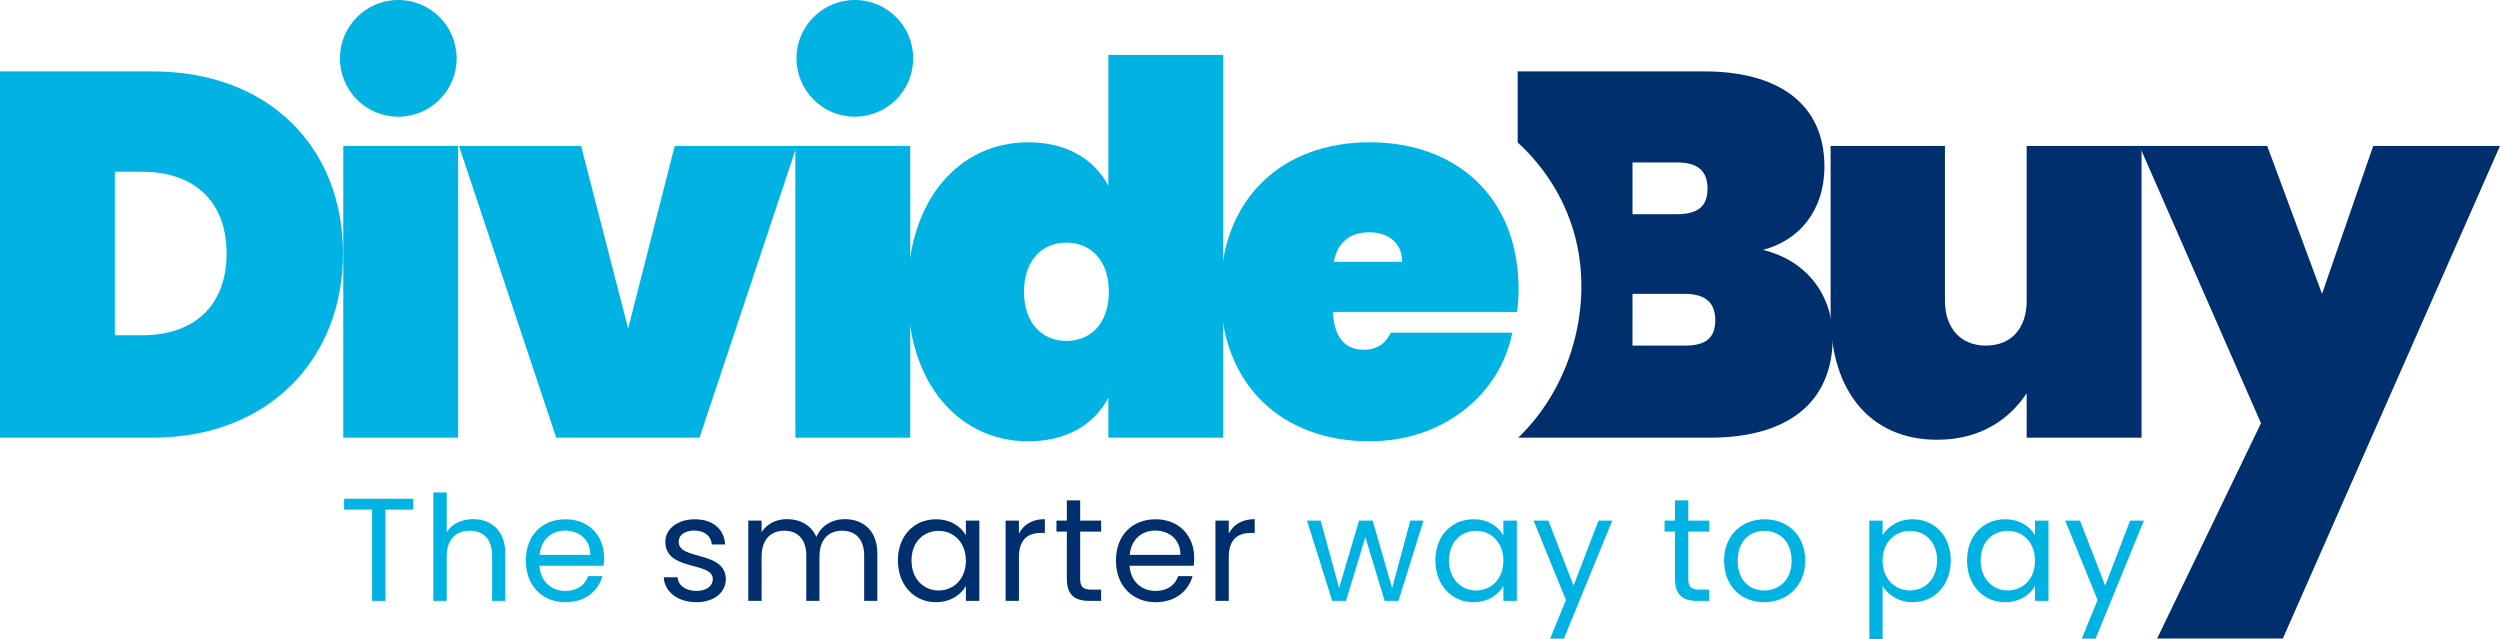 <?xml version="1.0" encoding="utf-8"?>
<!-- Generator: Adobe Illustrator 26.0.3, SVG Export Plug-In . SVG Version: 6.00 Build 0)  -->
<svg version="1.1" xmlns="http://www.w3.org/2000/svg" xmlns:xlink="http://www.w3.org/1999/xlink" x="0px" y="0px"
	 width="700.644px" height="179.077px" viewBox="0 0 700.644 179.077"
	 style="enable-background:new 0 0 700.644 179.077;" xml:space="preserve">
<style type="text/css">
	.st0{fill:#00B3E3;}
	.st1{fill:#002F6D;}
</style>
<g id="Titles_Artboard">
</g>
<g id="Backgrounds_Artboard">
</g>
<g id="full-rgb">
	<g>
		<g id="tagline_1_">
			<path id="tagline__x3C_CompoundPathItem_x3E__35_" class="st0" d="M96.446,139.783h19.38v3.039h-7.801
				v25.581h-3.737v-25.581h-7.843V139.783z"/>
			<path id="tagline__x3C_CompoundPathItem_x3E__34_" class="st0" d="M121.456,138.017h3.737v11.127
				c1.478-2.381,4.27-3.654,7.432-3.654c5.009,0,8.992,3.203,8.992,9.649v13.262
				h-3.695V155.673c0-4.599-2.505-6.939-6.283-6.939
				c-3.818,0-6.446,2.382-6.446,7.227v12.441h-3.737V138.017z"/>
			<path id="tagline__x3C_CompoundPathItem_x3E__33_" class="st0" d="M158.497,168.772
				c-6.405,0-11.127-4.516-11.127-11.661c0-7.103,4.557-11.579,11.127-11.579
				c6.529,0,10.799,4.598,10.799,10.758c0,0.821-0.041,1.479-0.123,2.259h-17.985
				c0.287,4.557,3.49,7.062,7.308,7.062c3.367,0,5.502-1.725,6.324-4.147h4.024
				C167.694,165.569,164.081,168.772,158.497,168.772z M151.229,155.509h14.207
				c0.041-4.393-3.244-6.816-7.103-6.816
				C154.679,148.693,151.64,151.116,151.229,155.509z"/>
			<path id="tagline__x3C_CompoundPathItem_x3E__32_" class="st1" d="M195.212,168.772
				c-5.256,0-8.951-2.875-9.198-6.98h3.86c0.206,2.176,2.135,3.819,5.297,3.819
				c2.957,0,4.599-1.479,4.599-3.326c0-5.009-13.304-2.094-13.304-10.471
				c0-3.449,3.244-6.282,8.253-6.282c4.969,0,8.253,2.669,8.5,7.062h-3.737
				c-0.164-2.258-1.889-3.901-4.886-3.901c-2.751,0-4.393,1.314-4.393,3.121
				c0,5.338,13.057,2.423,13.221,10.471
				C203.425,165.979,200.181,168.772,195.212,168.772z"/>
			<path id="tagline__x3C_CompoundPathItem_x3E__31_" class="st1" d="M242.189,155.673
				c0-4.599-2.463-6.939-6.159-6.939c-3.777,0-6.364,2.423-6.364,7.268v12.4h-3.696
				V155.673c0-4.599-2.463-6.939-6.159-6.939c-3.777,0-6.364,2.423-6.364,7.268v12.4
				h-3.737v-22.501h3.737v3.244c1.478-2.381,4.147-3.654,7.103-3.654
				c3.695,0,6.775,1.642,8.253,5.009c1.314-3.244,4.516-5.009,7.966-5.009
				c5.133,0,9.116,3.203,9.116,9.649v13.262h-3.696V155.673z"/>
			<path id="tagline__x3C_CompoundPathItem_x3E__30_" class="st1" d="M262.318,145.531
				c4.188,0,7.063,2.135,8.377,4.475v-4.106h3.777v22.501h-3.777v-4.188
				c-1.356,2.423-4.27,4.558-8.418,4.558c-5.994,0-10.635-4.722-10.635-11.702
				C251.642,150.048,256.282,145.531,262.318,145.531z M263.057,148.775
				c-4.106,0-7.596,2.998-7.596,8.294s3.49,8.417,7.596,8.417
				s7.638-3.08,7.638-8.376C270.694,151.895,267.163,148.775,263.057,148.775z"/>
			<path id="tagline__x3C_CompoundPathItem_x3E__29_" class="st1" d="M285.564,168.402h-3.737v-22.501h3.737
				v3.654c1.273-2.505,3.695-4.065,7.267-4.065v3.859h-0.985
				c-3.572,0-6.282,1.602-6.282,6.816V168.402z"/>
			<path id="tagline__x3C_CompoundPathItem_x3E__28_" class="st1" d="M298.993,148.98h-2.916v-3.08h2.916
				v-5.666h3.737v5.666h5.871v3.08h-5.871v13.262
				c0,2.217,0.821,2.998,3.121,2.998h2.751v3.162h-3.367
				c-3.983,0-6.241-1.643-6.241-6.159V148.98z"/>
			<path id="tagline__x3C_CompoundPathItem_x3E__27_" class="st1" d="M323.879,168.772
				c-6.405,0-11.127-4.516-11.127-11.661c0-7.103,4.557-11.579,11.127-11.579
				c6.529,0,10.799,4.598,10.799,10.758c0,0.821-0.041,1.479-0.123,2.259h-17.985
				c0.287,4.557,3.49,7.062,7.308,7.062c3.367,0,5.502-1.725,6.324-4.147h4.024
				C333.076,165.569,329.463,168.772,323.879,168.772z M316.611,155.509h14.207
				c0.041-4.393-3.244-6.816-7.103-6.816
				C320.06,148.693,317.022,151.116,316.611,155.509z"/>
			<path id="tagline__x3C_CompoundPathItem_x3E__26_" class="st1" d="M344.373,168.402h-3.737v-22.501h3.737
				v3.654c1.273-2.505,3.695-4.065,7.267-4.065v3.859h-0.985
				c-3.572,0-6.282,1.602-6.282,6.816V168.402z"/>
			<path id="tagline__x3C_CompoundPathItem_x3E__25_" class="st0" d="M366.304,145.901h3.819l5.173,18.888
				l5.585-18.888h3.818l5.461,18.929l5.092-18.929h3.695l-7.021,22.501h-3.859
				l-5.42-17.862l-5.42,17.862h-3.86L366.304,145.901z"/>
			<path id="tagline__x3C_CompoundPathItem_x3E__24_" class="st0" d="M412.955,145.531
				c4.188,0,7.062,2.135,8.377,4.475v-4.106h3.777v22.501h-3.777v-4.188
				c-1.356,2.423-4.27,4.558-8.418,4.558c-5.995,0-10.635-4.722-10.635-11.702
				C402.279,150.048,406.919,145.531,412.955,145.531z M413.694,148.775
				c-4.106,0-7.597,2.998-7.597,8.294s3.49,8.417,7.597,8.417
				s7.638-3.08,7.638-8.376C421.332,151.895,417.8,148.775,413.694,148.775z"/>
			<path id="tagline__x3C_CompoundPathItem_x3E__23_" class="st0" d="M447.985,145.901h3.86l-13.551,33.095
				h-3.859l4.434-10.84l-9.074-22.254h4.146l7.062,18.231L447.985,145.901z"/>
			<path id="tagline__x3C_CompoundPathItem_x3E__22_" class="st0" d="M469.426,148.98h-2.916v-3.08h2.916
				v-5.666h3.736v5.666h5.872v3.08h-5.872v13.262
				c0,2.217,0.821,2.998,3.12,2.998h2.752v3.162h-3.367
				c-3.983,0-6.241-1.643-6.241-6.159V148.98z"/>
			<path id="tagline__x3C_CompoundPathItem_x3E__21_" class="st0" d="M494.394,168.772
				c-6.364,0-11.21-4.516-11.21-11.661c0-7.103,5.01-11.579,11.374-11.579
				c6.405,0,11.374,4.475,11.374,11.579
				C505.932,164.255,500.799,168.772,494.394,168.772z M494.394,165.486
				c3.9,0,7.72-2.669,7.72-8.376c0-5.666-3.737-8.335-7.597-8.335
				c-3.942,0-7.515,2.669-7.515,8.335
				C487.002,162.817,490.492,165.486,494.394,165.486z"/>
			<path id="tagline__x3C_CompoundPathItem_x3E__20_" class="st0" d="M536.035,145.531
				c6.036,0,10.677,4.516,10.677,11.538c0,6.98-4.641,11.702-10.677,11.702
				c-4.105,0-7.021-2.217-8.417-4.516v14.822h-3.736v-33.177h3.736v4.147
				C528.972,147.666,531.929,145.531,536.035,145.531z M535.256,148.775
				c-4.065,0-7.638,3.121-7.638,8.335c0,5.297,3.572,8.376,7.638,8.376
				c4.146,0,7.636-3.121,7.636-8.417S539.402,148.775,535.256,148.775z"/>
			<path id="tagline__x3C_CompoundPathItem_x3E__19_" class="st0" d="M561.95,145.531
				c4.188,0,7.062,2.135,8.377,4.475v-4.106h3.777v22.501h-3.777v-4.188
				c-1.356,2.423-4.27,4.558-8.418,4.558c-5.995,0-10.635-4.722-10.635-11.702
				C551.275,150.048,555.914,145.531,561.95,145.531z M562.69,148.775
				c-4.106,0-7.597,2.998-7.597,8.294s3.49,8.417,7.597,8.417
				s7.638-3.08,7.638-8.376C570.327,151.895,566.796,148.775,562.69,148.775z"/>
			<path id="tagline__x3C_CompoundPathItem_x3E__18_" class="st0" d="M596.98,145.901h3.86l-13.551,33.095
				h-3.859l4.434-10.84l-9.074-22.254h4.146l7.062,18.231L596.98,145.901z"/>
		</g>
		<g id="type_1_">
			<path id="type__x3C_CompoundPathItem_x3E__17_" class="st1" d="M494.056,70.033
				c10.15-2.611,17.253-11.019,17.253-23.344c0-17.833-13.194-26.678-33.636-26.678
				h-52.34v19.908c6.77,6.186,12.071,14.014,15.105,23.047
				c6.851,20.4,0.6,44.833-14.946,59.696h53.631
				c22.329,0,34.507-10.148,34.507-28.128
				C513.629,83.081,506.669,73.077,494.056,70.033z M457.52,45.529h12.469
				c5.799,0,8.554,2.319,8.554,7.395c0,4.928-2.755,7.103-8.554,7.103h-12.469
				V45.529z M472.163,96.855h-14.643V82.356h14.643c5.799,0,8.554,2.465,8.554,7.395
				C480.717,94.825,477.962,96.855,472.163,96.855z"/>
			<path id="type__x3C_CompoundPathItem_x3E__16_" class="st0" d="M96.126,71.046
				c0,29.287-20.587,51.616-53.354,51.616H0V20.011h42.771
				C75.539,20.011,96.126,41.469,96.126,71.046z M39.872,93.955
				c14.209,0,23.633-7.975,23.633-22.909c0-14.932-9.424-22.908-23.633-22.908h-7.685
				v45.817H39.872z"/>
			<path id="type__x3C_CompoundPathItem_x3E__15_" class="st0" d="M96.203,40.89h32.187v81.772H96.203
				V40.89z"/>
			<path id="type__x3C_CompoundPathItem_x3E__14_" class="st0" d="M162.849,40.89l13.194,51.18
				l13.049-51.18h34.217l-27.258,81.772h-40.161L128.632,40.89H162.849z"/>
			<path id="type__x3C_CompoundPathItem_x3E__13_" class="st0" d="M222.908,40.89h32.187v81.772h-32.187
				V40.89z"/>
			<path id="type__x3C_CompoundPathItem_x3E__12_" class="st0" d="M288.148,39.875
				c10.873,0,18.558,4.784,22.473,12.179V15.372h32.187v107.291H310.621v-11.164
				c-3.915,7.393-11.6,12.179-22.473,12.179c-18.849,0-33.782-15.514-33.782-41.902
				C254.365,55.389,269.299,39.875,288.148,39.875z M298.877,68.002
				c-6.67,0-11.888,4.784-11.888,13.773c0,8.99,5.219,13.774,11.888,13.774
				s11.888-4.784,11.888-13.774C310.765,72.786,305.546,68.002,298.877,68.002z"/>
			<path id="type__x3C_CompoundPathItem_x3E__11_" class="st0" d="M383.832,123.677
				c-24.502,0-41.756-15.803-41.756-41.902c0-26.097,17.254-41.901,41.756-41.901
				c24.503,0,41.756,15.514,41.756,41.176c0,2.03-0.144,4.351-0.435,6.38h-51.614
				c0.435,8.264,4.349,10.585,8.699,10.585c4.205,0,6.38-2.32,7.539-4.784h34.071
				C420.369,110.628,404.42,123.677,383.832,123.677z M373.828,73.367h19.139
				c0-5.655-4.349-8.264-9.135-8.264C378.467,65.103,374.843,67.712,373.828,73.367z"
				/>
			<path id="type__x3C_CompoundPathItem_x3E__10_" class="st1" d="M600.18,122.662h-32.188v-12.469
				c-4.64,7.104-12.758,13.049-25.082,13.049c-18.849,0-29.868-13.774-29.868-34.942
				V40.89h32.042v43.35c0,7.829,4.495,12.615,11.454,12.615
				c7.104,0,11.454-4.785,11.454-12.615v-43.35h32.188V122.662z"/>
			<path id="type__x3C_CompoundPathItem_x3E__9_" class="st1" d="M665.121,40.89h35.522l-60.853,138.054
				h-35.232l29.101-60.341l-34.071-77.713h35.811l15.369,41.466L665.121,40.89z"/>
			<a xlink:href="49.4713725490196" >
				<circle id="type__x3C_PathItem_x3E__3_" class="st0" cx="239.572" cy="16.355" r="16.355"/>
			</a>
			<a xlink:href="49.4713725490196" >
				<circle id="type__x3C_PathItem_x3E__2_" class="st0" cx="111.618" cy="16.355" r="16.355"/>
			</a>
		</g>
	</g>
</g>
</svg>
